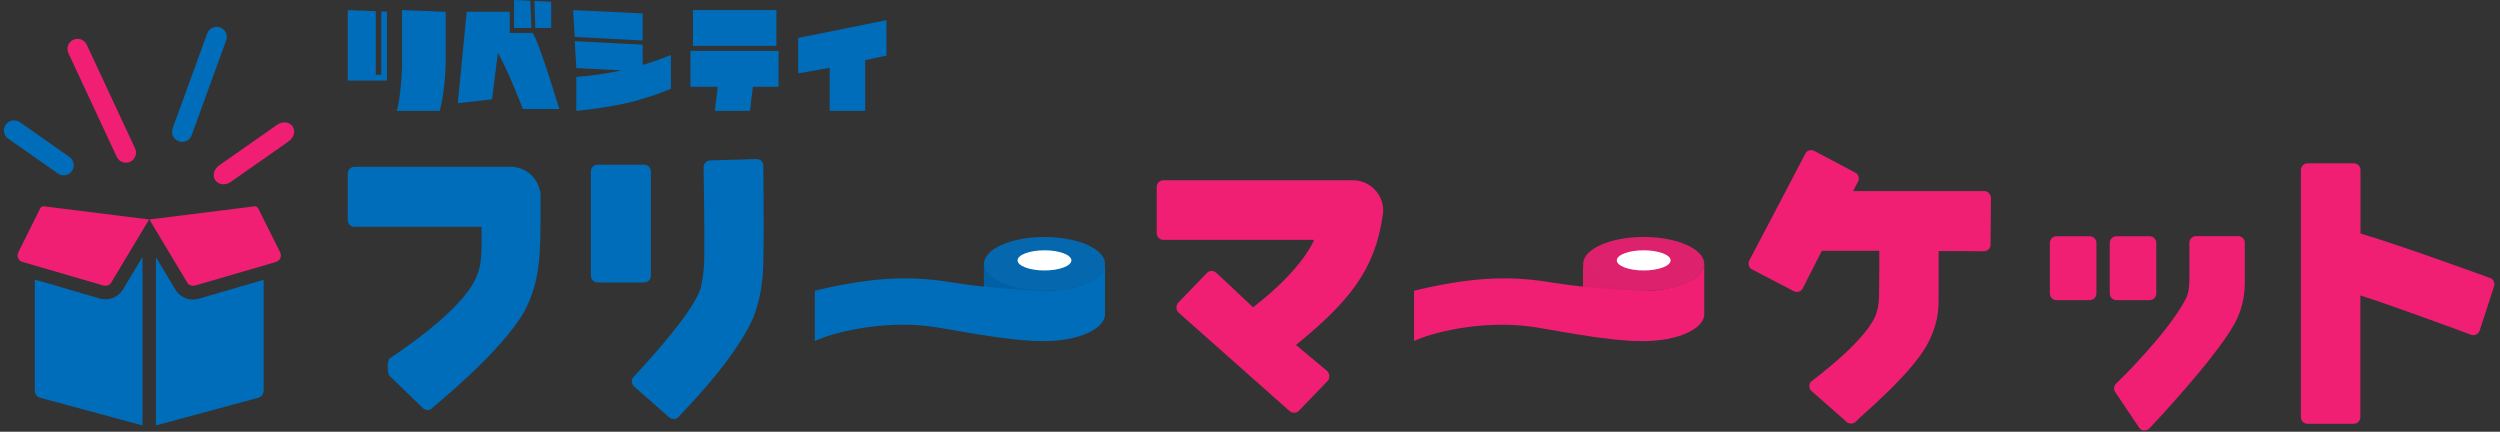 <svg width="249" height="43" viewBox="0 0 249 43" fill="none" xmlns="http://www.w3.org/2000/svg">
<rect x="0" y="0" width="249" height="43" fill="#333333" stroke="none"/>
<g clip-path="url(#clip0_374_38259)">
<path d="M55.689 10.854H52.085C50.209 6.15 49.834 5.762 49.593 5.253L49.003 9.889L45.6 10.277L46.484 1.166H50.772V3.283H53.063C53.063 3.283 53.612 3.939 55.703 10.854H55.689Z" fill="#006DBB"/>
<path d="M52.809 0.067L51.201 0V2.787H52.93L52.822 0.067H52.809Z" fill="#006DBB"/>
<path d="M53.225 0.094L53.318 2.787H54.9V0.174L53.225 0.094Z" fill="#006DBB"/>
<path d="M64.01 4.033L57.243 3.685L57.082 1.005L64.01 1.34V4.033ZM66.823 5.467V8.844C65.457 9.406 64.05 9.862 62.616 10.224C60.901 10.599 59.159 10.88 57.404 11.041V7.664C58.931 7.544 60.432 7.329 61.933 7.008L57.404 6.78L57.243 4.1L64.01 4.449V6.472C64.01 6.472 65.631 5.976 66.823 5.48V5.467Z" fill="#006DBB"/>
<path d="M77.558 8.643H74.985L74.704 11.041H71.206L71.488 8.643H68.768V5.065H77.544V8.643H77.558ZM77.33 4.569H69.022V1.005H77.33V4.569Z" fill="#006DBB"/>
<path d="M37.989 7.45H37.426V1.112L34.639 1.005V8.026H38.538V1.166L37.975 1.139V7.45H37.989Z" fill="#006DBB"/>
<path d="M79.5 3.778V7.303L82.635 6.753V11.041H86.173V5.989L88.29 5.534V2.01L79.513 3.778H79.5Z" fill="#006DBB"/>
<path d="M40.038 1.005V6.726C40.038 7.41 39.824 10.237 39.516 11.041H43.777C43.991 10.532 44.393 8.214 44.393 5.842V1.179L40.038 1.005Z" fill="#006DBB"/>
<path d="M109.95 26.769C109.928 26.822 109.895 26.873 109.866 26.925C109.808 27.028 109.74 27.128 109.656 27.226C109.605 27.286 109.551 27.344 109.491 27.402C109.405 27.484 109.306 27.562 109.202 27.639C109.121 27.7 109.047 27.762 108.956 27.819C108.884 27.864 108.799 27.903 108.721 27.946C108.457 28.093 108.161 28.225 107.834 28.345C107.771 28.367 107.712 28.391 107.647 28.413C107.447 28.48 107.236 28.54 107.017 28.596C106.959 28.61 106.899 28.624 106.839 28.638C106.603 28.694 106.362 28.745 106.108 28.787C105.458 28.893 104.765 28.96 104.032 28.96C103.011 28.96 102.065 28.837 101.223 28.638C101.164 28.624 101.105 28.61 101.047 28.596C100.827 28.54 100.617 28.48 100.416 28.413C100.352 28.392 100.294 28.368 100.232 28.345C99.898 28.224 99.596 28.088 99.328 27.938C99.256 27.898 99.175 27.862 99.108 27.82C99.016 27.762 98.942 27.7 98.86 27.638C98.757 27.562 98.659 27.484 98.573 27.403C98.512 27.345 98.459 27.286 98.407 27.225C98.323 27.128 98.256 27.028 98.198 26.926C98.169 26.873 98.135 26.822 98.113 26.769C98.046 26.611 98.003 26.449 98.002 26.282C98.002 26.282 98.002 26.281 98.002 26.281V31.293C98.002 32.773 100.701 33.973 104.032 33.973C107.362 33.973 110.061 32.773 110.061 31.293V26.28C110.061 26.448 110.017 26.61 109.95 26.769Z" fill="#006DBB"/>
<path d="M100.232 28.346C99.898 28.225 99.597 28.087 99.328 27.938C99.597 28.088 99.898 28.224 100.232 28.346Z" fill="#006DBB"/>
<path opacity="0.9" d="M104.032 28.96C107.362 28.96 110.061 27.761 110.061 26.28C110.061 24.8 107.362 23.601 104.032 23.601C100.702 23.601 98.002 24.8 98.002 26.28C98.002 27.761 100.702 28.96 104.032 28.96Z" fill="#006DBB"/>
<path d="M104.031 26.939C105.511 26.939 106.711 26.489 106.711 25.934C106.711 25.379 105.511 24.929 104.031 24.929C102.551 24.929 101.352 25.379 101.352 25.934C101.352 26.489 102.551 26.939 104.031 26.939Z" fill="white"/>
<path d="M101.223 28.638C101.164 28.624 101.105 28.611 101.047 28.596C100.827 28.54 100.617 28.48 100.416 28.413C100.352 28.392 100.294 28.368 100.232 28.346C99.898 28.224 99.596 28.089 99.328 27.938C99.256 27.898 99.175 27.862 99.108 27.82C99.016 27.762 98.942 27.7 98.86 27.638C98.757 27.562 98.659 27.484 98.573 27.403C98.512 27.345 98.459 27.286 98.407 27.225C98.323 27.128 98.256 27.028 98.198 26.926C98.169 26.873 98.135 26.823 98.113 26.769C98.046 26.611 98.003 26.449 98.002 26.282C98.002 26.282 98.002 26.281 98.002 26.281V28.956H103.95C102.962 28.949 102.042 28.832 101.223 28.638Z" fill="#0060A5"/>
<path d="M103.882 33.974C100.232 33.974 94.82 32.802 92.778 32.527C87.734 31.847 82.68 33.199 81.158 33.974V28.956C87.589 27.403 91.283 27.551 94.937 28.145C98.448 28.716 102.71 28.96 104.398 28.956C104.226 30.628 104.054 32.301 103.882 33.974Z" fill="#006DBB"/>
<path d="M169.632 26.769C169.61 26.822 169.577 26.873 169.548 26.925C169.489 27.028 169.421 27.128 169.337 27.226C169.286 27.286 169.233 27.344 169.173 27.402C169.086 27.484 168.987 27.562 168.883 27.639C168.802 27.7 168.729 27.762 168.637 27.819C168.566 27.864 168.48 27.903 168.403 27.946C168.139 28.093 167.843 28.225 167.515 28.345C167.453 28.367 167.394 28.391 167.329 28.413C167.128 28.48 166.918 28.54 166.699 28.596C166.64 28.61 166.581 28.624 166.521 28.638C166.285 28.694 166.044 28.745 165.79 28.787C165.14 28.893 164.446 28.96 163.713 28.96C162.693 28.96 161.747 28.837 160.905 28.638C160.845 28.624 160.786 28.61 160.728 28.596C160.509 28.54 160.298 28.48 160.097 28.413C160.033 28.392 159.975 28.368 159.913 28.345C159.58 28.224 159.278 28.088 159.01 27.938C158.937 27.898 158.857 27.862 158.79 27.82C158.698 27.762 158.623 27.7 158.542 27.638C158.439 27.562 158.34 27.484 158.254 27.403C158.194 27.345 158.14 27.286 158.089 27.225C158.005 27.128 157.937 27.028 157.88 26.926C157.85 26.873 157.817 26.822 157.794 26.769C157.728 26.611 157.684 26.449 157.684 26.282C157.684 26.282 157.684 26.281 157.684 26.281V31.293C157.684 32.773 160.383 33.973 163.713 33.973C167.043 33.973 169.743 32.773 169.743 31.293V26.28C169.743 26.448 169.699 26.61 169.632 26.769Z" fill="#F01F73"/>
<path d="M159.914 28.346C159.579 28.225 159.279 28.087 159.01 27.938C159.278 28.088 159.58 28.224 159.914 28.346Z" fill="#F01F73"/>
<path opacity="0.9" d="M163.713 28.96C167.043 28.96 169.743 27.761 169.743 26.28C169.743 24.8 167.043 23.601 163.713 23.601C160.383 23.601 157.684 24.8 157.684 26.28C157.684 27.761 160.383 28.96 163.713 28.96Z" fill="#F01F73"/>
<path d="M163.713 26.939C165.193 26.939 166.393 26.489 166.393 25.934C166.393 25.379 165.193 24.929 163.713 24.929C162.233 24.929 161.033 25.379 161.033 25.934C161.033 26.489 162.233 26.939 163.713 26.939Z" fill="white"/>
<path d="M160.905 28.638C160.845 28.624 160.786 28.611 160.728 28.596C160.509 28.54 160.298 28.48 160.097 28.413C160.033 28.392 159.975 28.368 159.913 28.346C159.58 28.224 159.278 28.089 159.01 27.938C158.937 27.898 158.857 27.862 158.79 27.82C158.698 27.762 158.623 27.7 158.542 27.638C158.439 27.562 158.34 27.484 158.254 27.403C158.194 27.345 158.14 27.286 158.089 27.225C158.005 27.128 157.937 27.028 157.88 26.926C157.85 26.873 157.817 26.823 157.794 26.769C157.728 26.611 157.684 26.449 157.684 26.282C157.684 26.282 157.684 26.281 157.684 26.281V28.956H163.631C162.643 28.949 161.723 28.832 160.905 28.638Z" fill="#DE1F6C"/>
<path d="M163.563 33.974C159.913 33.974 154.501 32.802 152.46 32.527C147.416 31.847 142.362 33.199 140.84 33.974V28.956C147.271 27.403 150.965 27.551 154.619 28.145C158.129 28.716 162.391 28.96 164.08 28.956C163.908 30.628 163.735 32.301 163.563 33.974Z" fill="#F01F73"/>
<path d="M198.098 19.229C197.977 19.108 197.803 19.028 197.629 19.028H184.565L185.06 18.09C185.235 17.768 185.114 17.353 184.779 17.192L180.706 15.035C180.612 14.981 180.505 14.954 180.397 14.954C180.33 14.954 180.263 14.954 180.196 14.981C180.022 15.035 179.888 15.155 179.808 15.316L174.234 25.942C174.153 26.103 174.14 26.277 174.18 26.451C174.234 26.625 174.354 26.759 174.515 26.84L178.656 28.997C178.749 29.05 178.857 29.077 178.964 29.077C179.031 29.077 179.098 29.077 179.165 29.05C179.339 28.997 179.473 28.876 179.553 28.715L181.456 24.977H187.178C187.178 26.598 187.178 28.622 187.151 29.412C187.151 30.256 186.99 31.06 186.722 31.61C185.476 34.29 180.411 37.961 180.357 38.028C180.129 38.309 180.17 38.711 180.438 38.953L183.921 42.021C184.042 42.128 184.203 42.182 184.364 42.182H184.431C184.618 42.169 184.779 42.075 184.9 41.927C185.127 41.619 190.635 37.09 192.108 34.008C192.698 32.802 193.087 31.637 193.087 29.854V25.004H194.989L197.589 25.031C197.763 25.031 197.937 24.964 198.058 24.843C198.178 24.723 198.259 24.548 198.259 24.374L198.299 19.738C198.299 19.564 198.232 19.39 198.098 19.256V19.229Z" fill="#F01F73"/>
<path d="M42.598 40.842C42.424 40.842 42.263 40.775 42.129 40.655L38.819 37.452C38.551 37.198 38.551 35.978 38.792 35.71C38.859 35.643 45.144 31.65 47.1 28.274C47.944 26.786 48.011 25.781 47.958 22.592H35.309C34.934 22.592 34.639 22.297 34.639 21.922V17.286C34.639 16.911 34.934 16.616 35.309 16.616H50.879C52.299 16.616 53.505 17.635 53.773 19.015C53.827 19.108 53.84 19.202 53.84 19.309V20.489C53.84 25.272 53.853 27.898 52.232 31.007C49.914 35.094 43.348 40.333 43.067 40.628C42.946 40.762 42.772 40.842 42.598 40.842Z" fill="#006DBB"/>
<path d="M67.077 41.718C66.916 41.718 66.755 41.664 66.635 41.557L63.151 38.488C62.896 38.261 62.843 37.872 63.057 37.591C63.111 37.51 68.725 31.668 69.73 28.868C69.971 28.184 70.105 26.898 70.145 25.933C70.186 22.449 70.078 16.728 70.078 16.661C70.078 16.299 70.36 15.991 70.735 15.977C70.735 15.977 75.344 15.844 75.358 15.844C75.532 15.844 75.693 15.911 75.827 16.031C75.961 16.152 76.028 16.326 76.028 16.514C76.028 16.581 76.095 23.146 76.028 26.121C75.987 28.238 75.679 29.953 75.009 31.681C73.04 36.09 67.854 41.168 67.64 41.463C67.532 41.611 67.358 41.704 67.171 41.731H67.104L67.077 41.718ZM59.52 28.131C59.144 28.131 58.85 27.836 58.85 27.461V17.076C58.85 16.701 59.144 16.406 59.52 16.406H64.156C64.531 16.406 64.826 16.701 64.826 17.076V27.461C64.826 27.836 64.531 28.131 64.156 28.131H59.52Z" fill="#006DBB"/>
<path d="M229.84 42.209C229.465 42.209 229.17 41.914 229.17 41.539V16.938C229.17 16.562 229.465 16.268 229.84 16.268H234.436C234.811 16.268 235.106 16.562 235.106 16.938V23.262C238.911 24.361 247.902 27.657 247.969 27.67C248.143 27.724 248.277 27.845 248.371 28.005C248.452 28.166 248.465 28.354 248.411 28.515L246.978 32.91C246.884 33.191 246.629 33.379 246.334 33.379C246.267 33.379 246.2 33.379 246.147 33.352C246.147 33.352 238.59 30.538 235.092 29.426V41.539C235.092 41.914 234.798 42.209 234.422 42.209H229.826H229.84Z" fill="#F01F73"/>
<path d="M137.72 21.44C137.867 20.609 137.64 19.724 137.063 19.041C136.487 18.358 135.67 17.956 134.799 17.956H115.879C115.504 17.956 115.209 18.251 115.209 18.626V23.222C115.209 23.597 115.504 23.892 115.879 23.892H130.886C130.109 25.634 128.059 28.113 124.803 30.605L122.083 28.046L121.145 27.175C121.011 27.054 120.823 26.987 120.649 26.987C120.582 26.987 120.529 27 120.475 27.014C120.368 27.054 120.261 27.121 120.18 27.215L117.339 30.163C117.098 30.444 117.125 30.9 117.406 31.154L128.421 40.922C128.555 41.056 128.742 41.123 128.917 41.11C128.984 41.11 129.037 41.096 129.104 41.083C129.211 41.043 129.319 40.976 129.399 40.882L132.24 37.934C132.481 37.653 132.454 37.211 132.173 36.943L129.077 34.357C134.383 30.042 136.97 26.853 137.72 21.413V21.44Z" fill="#F01F73"/>
<path d="M213.548 42.879C213.347 42.865 213.159 42.758 213.052 42.584L210.68 39.06C210.493 38.792 210.533 38.43 210.774 38.203C210.828 38.149 215.812 33.352 217.688 29.801C218.01 29.158 218.023 28.662 218.063 27.979V24.187C218.063 23.812 218.358 23.517 218.733 23.517H222.914C223.289 23.517 223.584 23.812 223.584 24.187V28.193C223.584 29.694 223.169 31.248 222.445 32.441C220.381 36.005 214.352 42.383 214.097 42.651C213.977 42.785 213.789 42.865 213.615 42.865H213.561L213.548 42.879Z" fill="#F01F73"/>
<path d="M204.838 29.895C204.463 29.895 204.168 29.6 204.168 29.225V24.2C204.168 23.825 204.463 23.53 204.838 23.53H208.134C208.509 23.53 208.804 23.825 208.804 24.2V29.225C208.804 29.6 208.509 29.895 208.134 29.895H204.838Z" fill="#F01F73"/>
<path d="M210.801 29.895C210.426 29.895 210.131 29.6 210.131 29.225V24.2C210.131 23.825 210.426 23.53 210.801 23.53H214.097C214.472 23.53 214.767 23.825 214.767 24.2V29.225C214.767 29.6 214.472 29.895 214.097 29.895H210.801Z" fill="#F01F73"/>
<path d="M10.519 29.81C10.358 29.81 10.197 29.796 9.983 29.743L3.467 27.842V38.899C3.467 39.234 3.681 39.529 3.976 39.61L14.192 42.372V25.593L12.248 28.831C11.886 29.434 11.216 29.81 10.519 29.81Z" fill="#006DBB"/>
<path d="M19.207 29.837C18.496 29.837 17.839 29.461 17.477 28.858L15.533 25.62V42.372L25.749 39.61C26.044 39.529 26.259 39.234 26.259 38.899V27.867L19.689 29.783C19.529 29.81 19.367 29.837 19.207 29.837Z" fill="#006DBB"/>
<path d="M10.358 28.456L2.261 26.096C1.845 25.989 1.631 25.533 1.819 25.144L4.017 20.734C4.084 20.613 4.218 20.532 4.352 20.546L14.85 21.86L11.082 28.134C10.935 28.389 10.627 28.509 10.345 28.442L10.358 28.456Z" fill="#F01F73"/>
<path d="M19.368 28.456L27.466 26.096C27.881 25.989 28.096 25.533 27.908 25.144L25.709 20.734C25.642 20.613 25.508 20.532 25.374 20.546L14.877 21.86L18.644 28.134C18.792 28.389 19.1 28.509 19.382 28.442L19.368 28.456Z" fill="#F01F73"/>
<path d="M0.577 12.419L0.577 12.419C0.258 12.874 0.369 13.501 0.824 13.819L5.766 17.28C6.22 17.598 6.847 17.488 7.166 17.033C7.484 16.578 7.374 15.951 6.919 15.633L1.977 12.172C1.522 11.854 0.895 11.964 0.577 12.419Z" fill="#006DBB"/>
<path d="M29.136 12.581C28.818 12.127 28.13 12.059 27.599 12.431L21.833 16.468C21.302 16.839 21.131 17.509 21.449 17.964C21.767 18.419 22.456 18.487 22.987 18.115L28.752 14.078C29.283 13.706 29.455 13.036 29.136 12.581Z" fill="#F01F73"/>
<path d="M17.799 14.071L17.799 14.071C18.321 14.261 18.898 13.992 19.088 13.47L22.527 4.022C22.717 3.5 22.448 2.923 21.926 2.733C21.404 2.543 20.827 2.812 20.637 3.334L17.198 12.782C17.008 13.304 17.277 13.881 17.799 14.071Z" fill="#006DBB"/>
<path d="M7.3 3.961L7.3 3.961C6.797 4.196 6.579 4.794 6.814 5.298L11.63 15.625C11.864 16.129 12.463 16.346 12.966 16.112C13.469 15.877 13.687 15.279 13.452 14.775L8.636 4.448C8.402 3.944 7.803 3.727 7.3 3.961Z" fill="#F01F73"/>
</g>
<defs>
<clipPath id="clip0_374_38259">
<rect width="248.445" height="43" fill="white"/>
</clipPath>
</defs>
</svg>
